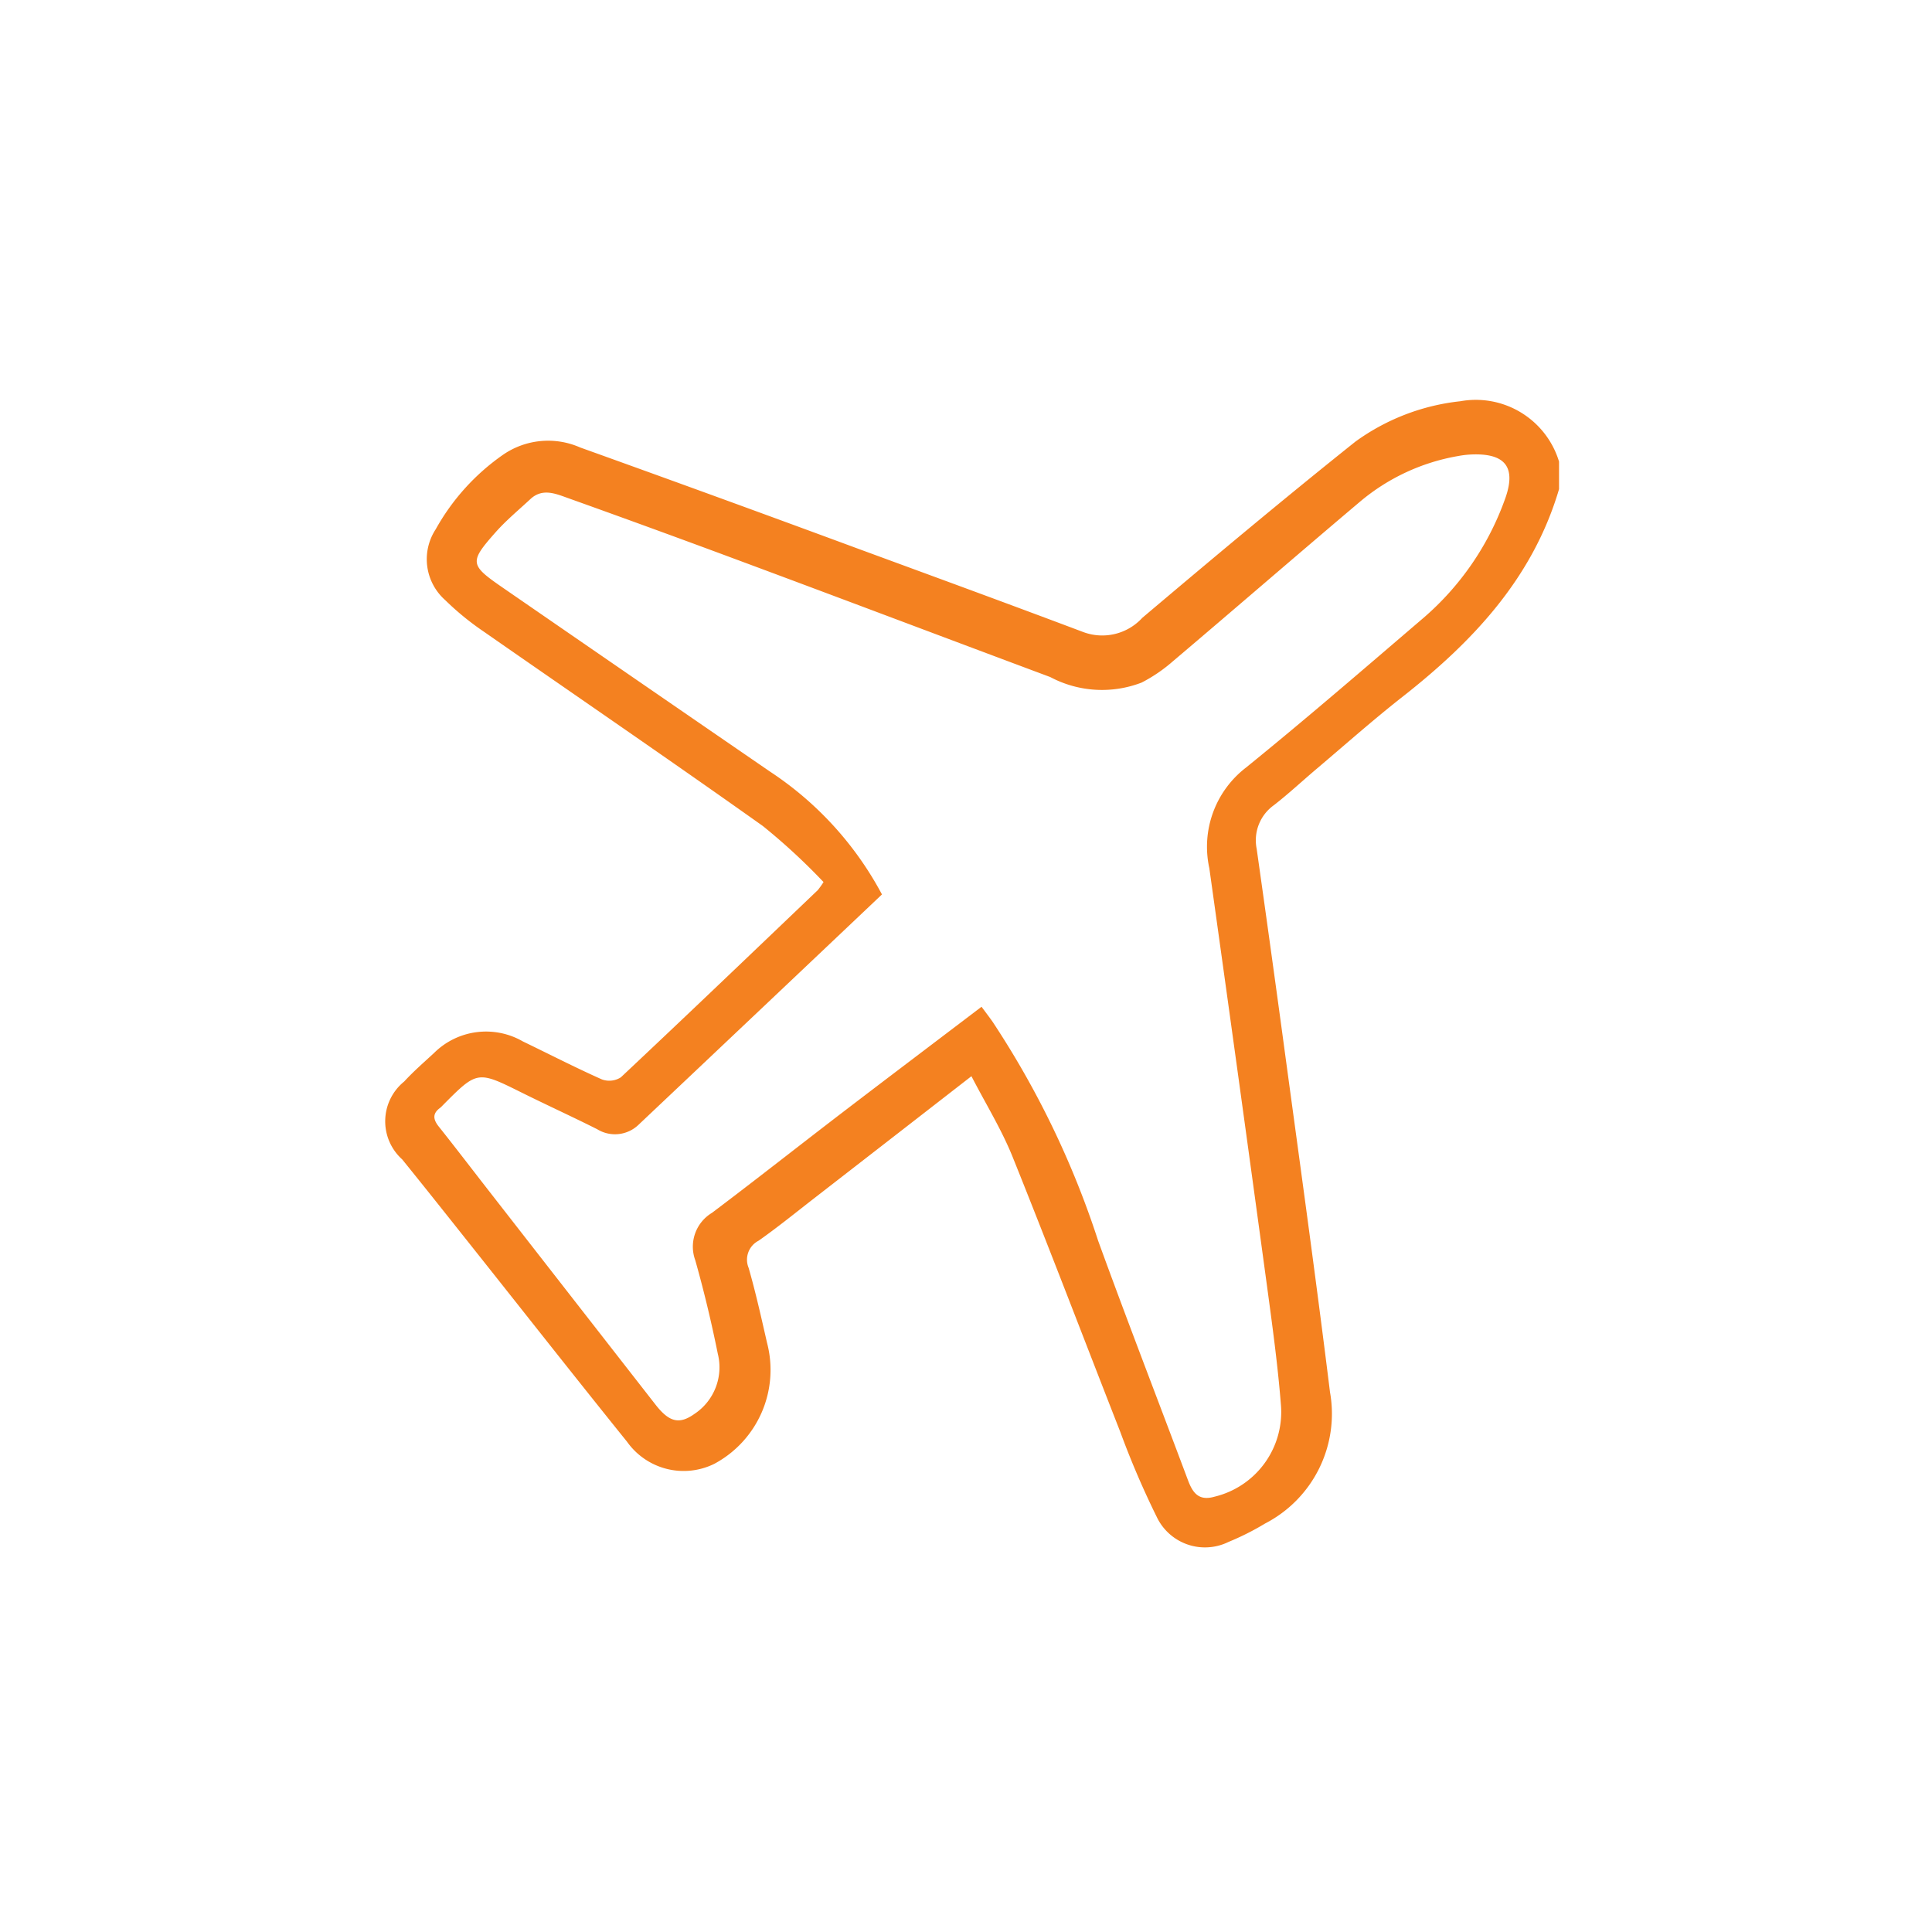 <svg xmlns="http://www.w3.org/2000/svg" width="70" height="70" viewBox="0 0 70 70">
  <g id="Group_3282" data-name="Group 3282" transform="translate(0 0.329)">
    <rect id="Rectangle_904" data-name="Rectangle 904" width="70" height="70" transform="translate(0 -0.329)" fill="#fff" opacity="0"/>
    <path id="Path_3333" data-name="Path 3333" d="M65.5,3.236c-.948,3.215-3.107,5.511-5.665,7.519-1.061.832-2.072,1.73-3.1,2.6-.524.442-1.025.912-1.566,1.332a1.563,1.563,0,0,0-.624,1.584q.468,3.3.917,6.6c.589,4.359,1.2,8.716,1.739,13.08a4.475,4.475,0,0,1-2.352,4.763,9.662,9.662,0,0,1-1.327.668,1.934,1.934,0,0,1-2.6-.911A31.571,31.571,0,0,1,49.6,37.387c-1.3-3.318-2.569-6.653-3.9-9.961-.4-.991-.97-1.913-1.49-2.919-1.951,1.516-3.817,2.964-5.684,4.412-.673.522-1.333,1.06-2.029,1.549a.773.773,0,0,0-.36.983c.259.9.46,1.809.668,2.718a3.861,3.861,0,0,1-1.911,4.382,2.514,2.514,0,0,1-3.162-.8c-1.9-2.358-3.774-4.744-5.66-7.117-.827-1.041-1.652-2.082-2.488-3.114a1.855,1.855,0,0,1,.074-2.821c.336-.366.714-.694,1.08-1.032a2.672,2.672,0,0,1,3.222-.419c.953.459,1.893.944,2.859,1.374a.777.777,0,0,0,.688-.074c2.392-2.246,4.762-4.516,7.135-6.782a3.084,3.084,0,0,0,.209-.293,22.486,22.486,0,0,0-2.2-2.032c-3.35-2.38-6.746-4.7-10.117-7.047a10.119,10.119,0,0,1-1.394-1.14A1.979,1.979,0,0,1,24.8,4.69a8.062,8.062,0,0,1,2.44-2.7,2.876,2.876,0,0,1,2.794-.263Q35.1,3.545,40.144,5.41c2.7.992,5.41,1.984,8.106,3A1.968,1.968,0,0,0,50.4,7.9c2.551-2.156,5.11-4.3,7.722-6.385a7.912,7.912,0,0,1,3.8-1.463A3.152,3.152,0,0,1,65.5,2.239ZM44.576,21.991c.161.217.284.378.4.543A32.6,32.6,0,0,1,48.8,30.467c1.054,2.9,2.171,5.783,3.255,8.676.17.453.385.763.959.6A3.155,3.155,0,0,0,55.422,36.4c-.116-1.467-.319-2.927-.516-4.387q-1.023-7.524-2.077-15.044a3.616,3.616,0,0,1,1.326-3.642c2.178-1.765,4.3-3.6,6.429-5.422a10.219,10.219,0,0,0,2.94-4.258c.452-1.2.044-1.732-1.248-1.664a3.393,3.393,0,0,0-.432.054A7.49,7.49,0,0,0,58.278,3.7C56.009,5.617,53.766,7.562,51.5,9.481a5.579,5.579,0,0,1-1.124.764,3.993,3.993,0,0,1-3.31-.2C43.28,8.632,39.5,7.2,35.71,5.792q-3.059-1.138-6.133-2.237c-.444-.159-.915-.36-1.347.042s-.877.769-1.259,1.2c-.961,1.085-.941,1.183.255,2.007q4.844,3.341,9.694,6.672a12.173,12.173,0,0,1,4.048,4.445q-4.4,4.171-8.817,8.343a1.23,1.23,0,0,1-1.5.164c-.907-.456-1.832-.878-2.742-1.33-1.6-.794-1.6-.8-2.86.47a.875.875,0,0,1-.09.086c-.286.208-.252.423-.048.678.582.731,1.149,1.473,1.723,2.211q3.062,3.931,6.126,7.859c.494.634.858.734,1.408.345a2.027,2.027,0,0,0,.852-2.186c-.23-1.137-.5-2.269-.816-3.385a1.43,1.43,0,0,1,.606-1.719c1.592-1.2,3.156-2.434,4.739-3.646C41.209,24.542,42.879,23.281,44.576,21.991Z" transform="translate(-9.013 14.157)" fill="#f48120"/>
  </g>
</svg>
